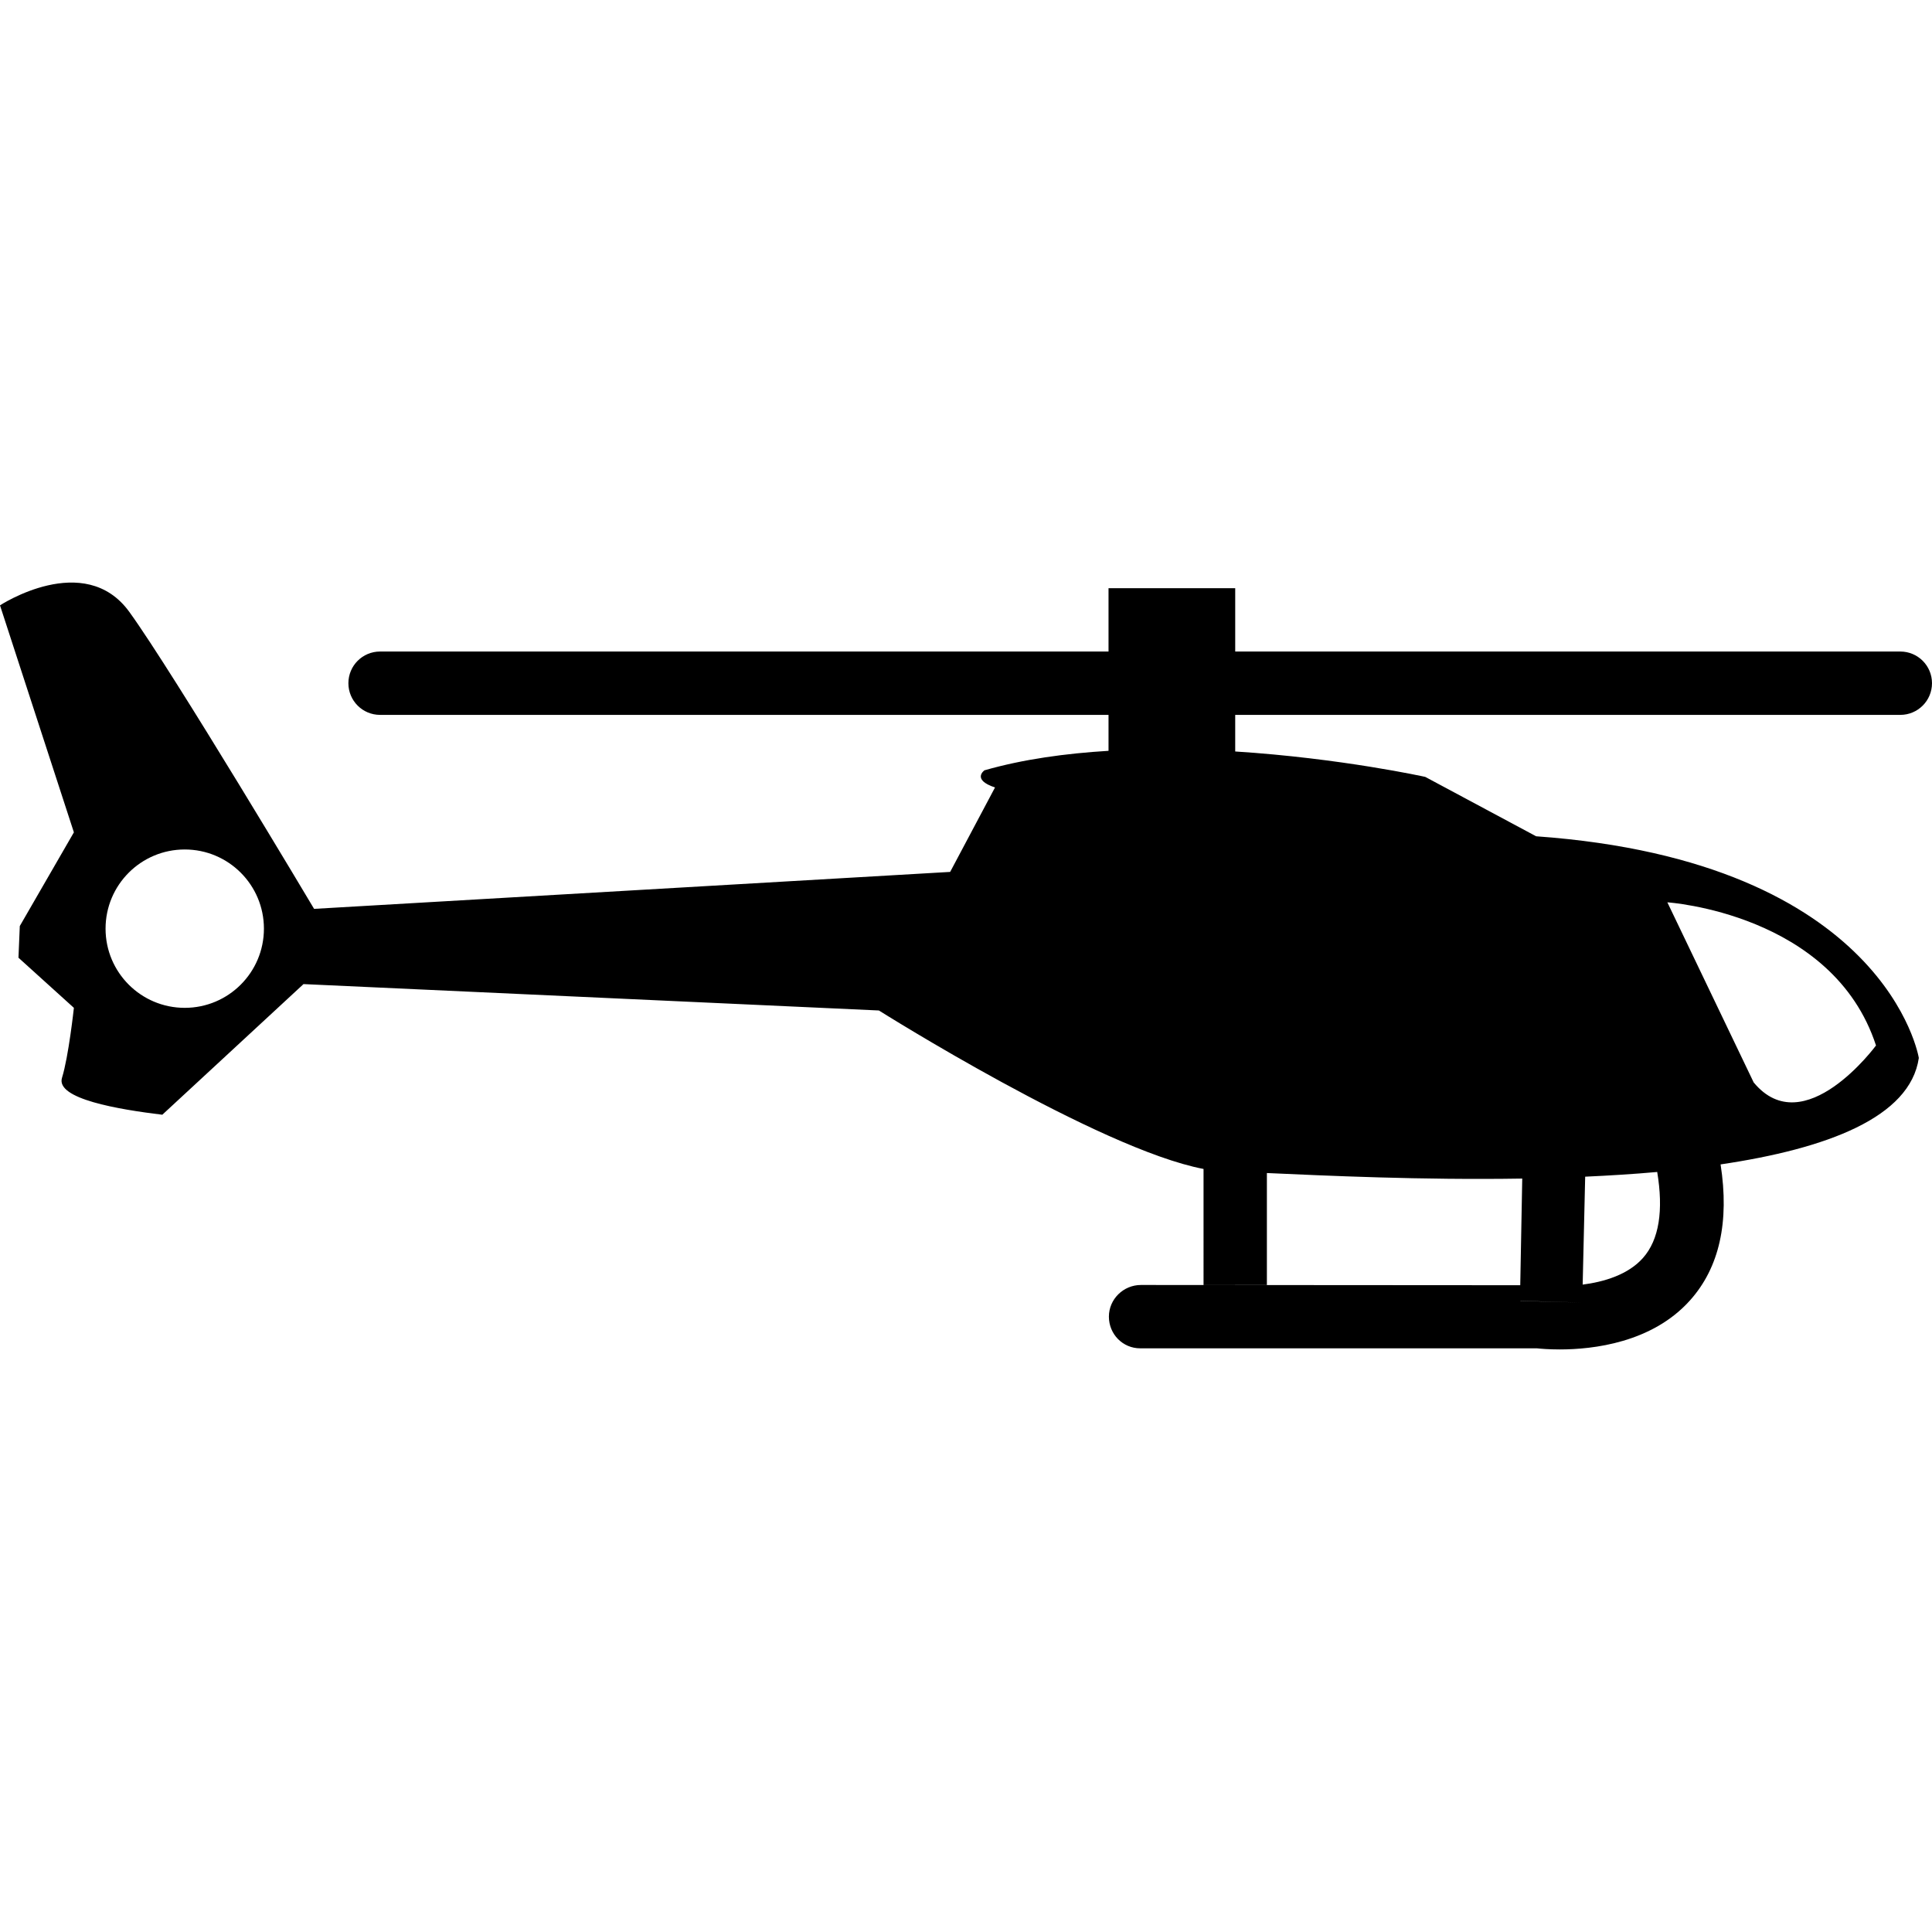 <?xml version="1.0" encoding="UTF-8"?> <!-- Uploaded to: SVG Repo, www.svgrepo.com, Generator: SVG Repo Mixer Tools --> <svg xmlns="http://www.w3.org/2000/svg" xmlns:xlink="http://www.w3.org/1999/xlink" fill="#000000" id="Capa_1" width="800px" height="800px" viewBox="0 0 478.874 478.874" xml:space="preserve"> <g> <g> <path d="M471.023,161.491H306.166v-15.699h-31.402v15.699H94.205c-4.344,0-7.851,3.513-7.851,7.851 c0,4.34,3.506,7.851,7.851,7.851h180.559v8.908c-10.628,0.644-21.159,2.082-30.749,4.831c0,0-3.274,2.292,2.612,4.254 l-11.116,20.929l-157.658,9.161c0,0-34.676-58.226-45.791-73.597C20.937,136.308,0,150.045,0,150.045l18.314,56.264L4.907,229.531 l-0.331,7.851l13.738,12.427c0,0-1.311,12.106-2.944,17.332c-1.633,5.238,14.068,7.851,24.862,9.161l34.997-32.38l142.619,6.54 c0,0,54.506,34.336,80.467,39.281V318.5h15.701v-27.747c14.258,0.637,38.23,1.779,63.293,1.374l-0.493,26.373v0.061l-94.019-0.061 c-4.34,0-7.942,3.511-7.942,7.851s3.427,7.851,7.767,7.851h98.322c0.966,0.104,2.974,0.276,5.646,0.276 c8.283,0,22.91-1.659,32.315-12.175c7.27-8.118,9.782-19.452,7.566-33.687c26.365-3.902,46.987-11.645,49.135-26.381 c0,0-7.851-48.734-94.855-54.951l-27.487-14.722c0,0-20.902-4.628-47.099-6.299v-9.071h164.857c4.34,0,7.851-3.511,7.851-7.851 C478.874,165.003,475.363,161.491,471.023,161.491z M45.791,249.808c-10.84,0-19.626-8.784-19.626-19.626 c0-10.84,8.786-19.626,19.626-19.626c10.84,0,19.626,8.786,19.626,19.626C65.417,241.024,56.631,249.808,45.791,249.808z M407.237,311.799c-3.711,4.184-9.706,5.947-15.057,6.624l0.108,4.437l-15.473-0.405v-0.032l15.473,0.438v-4.469l0.621-26.733 h-0.032c6.035-0.276,12.031-0.641,17.886-1.17C412.342,300.013,411.256,307.275,407.237,311.799z M464.996,259.137 c0,0-17.837,24.241-30.32,9.161l-21.396-44.641C413.264,223.658,454.288,226.319,464.996,259.137z"></path> </g> </g> </svg> 